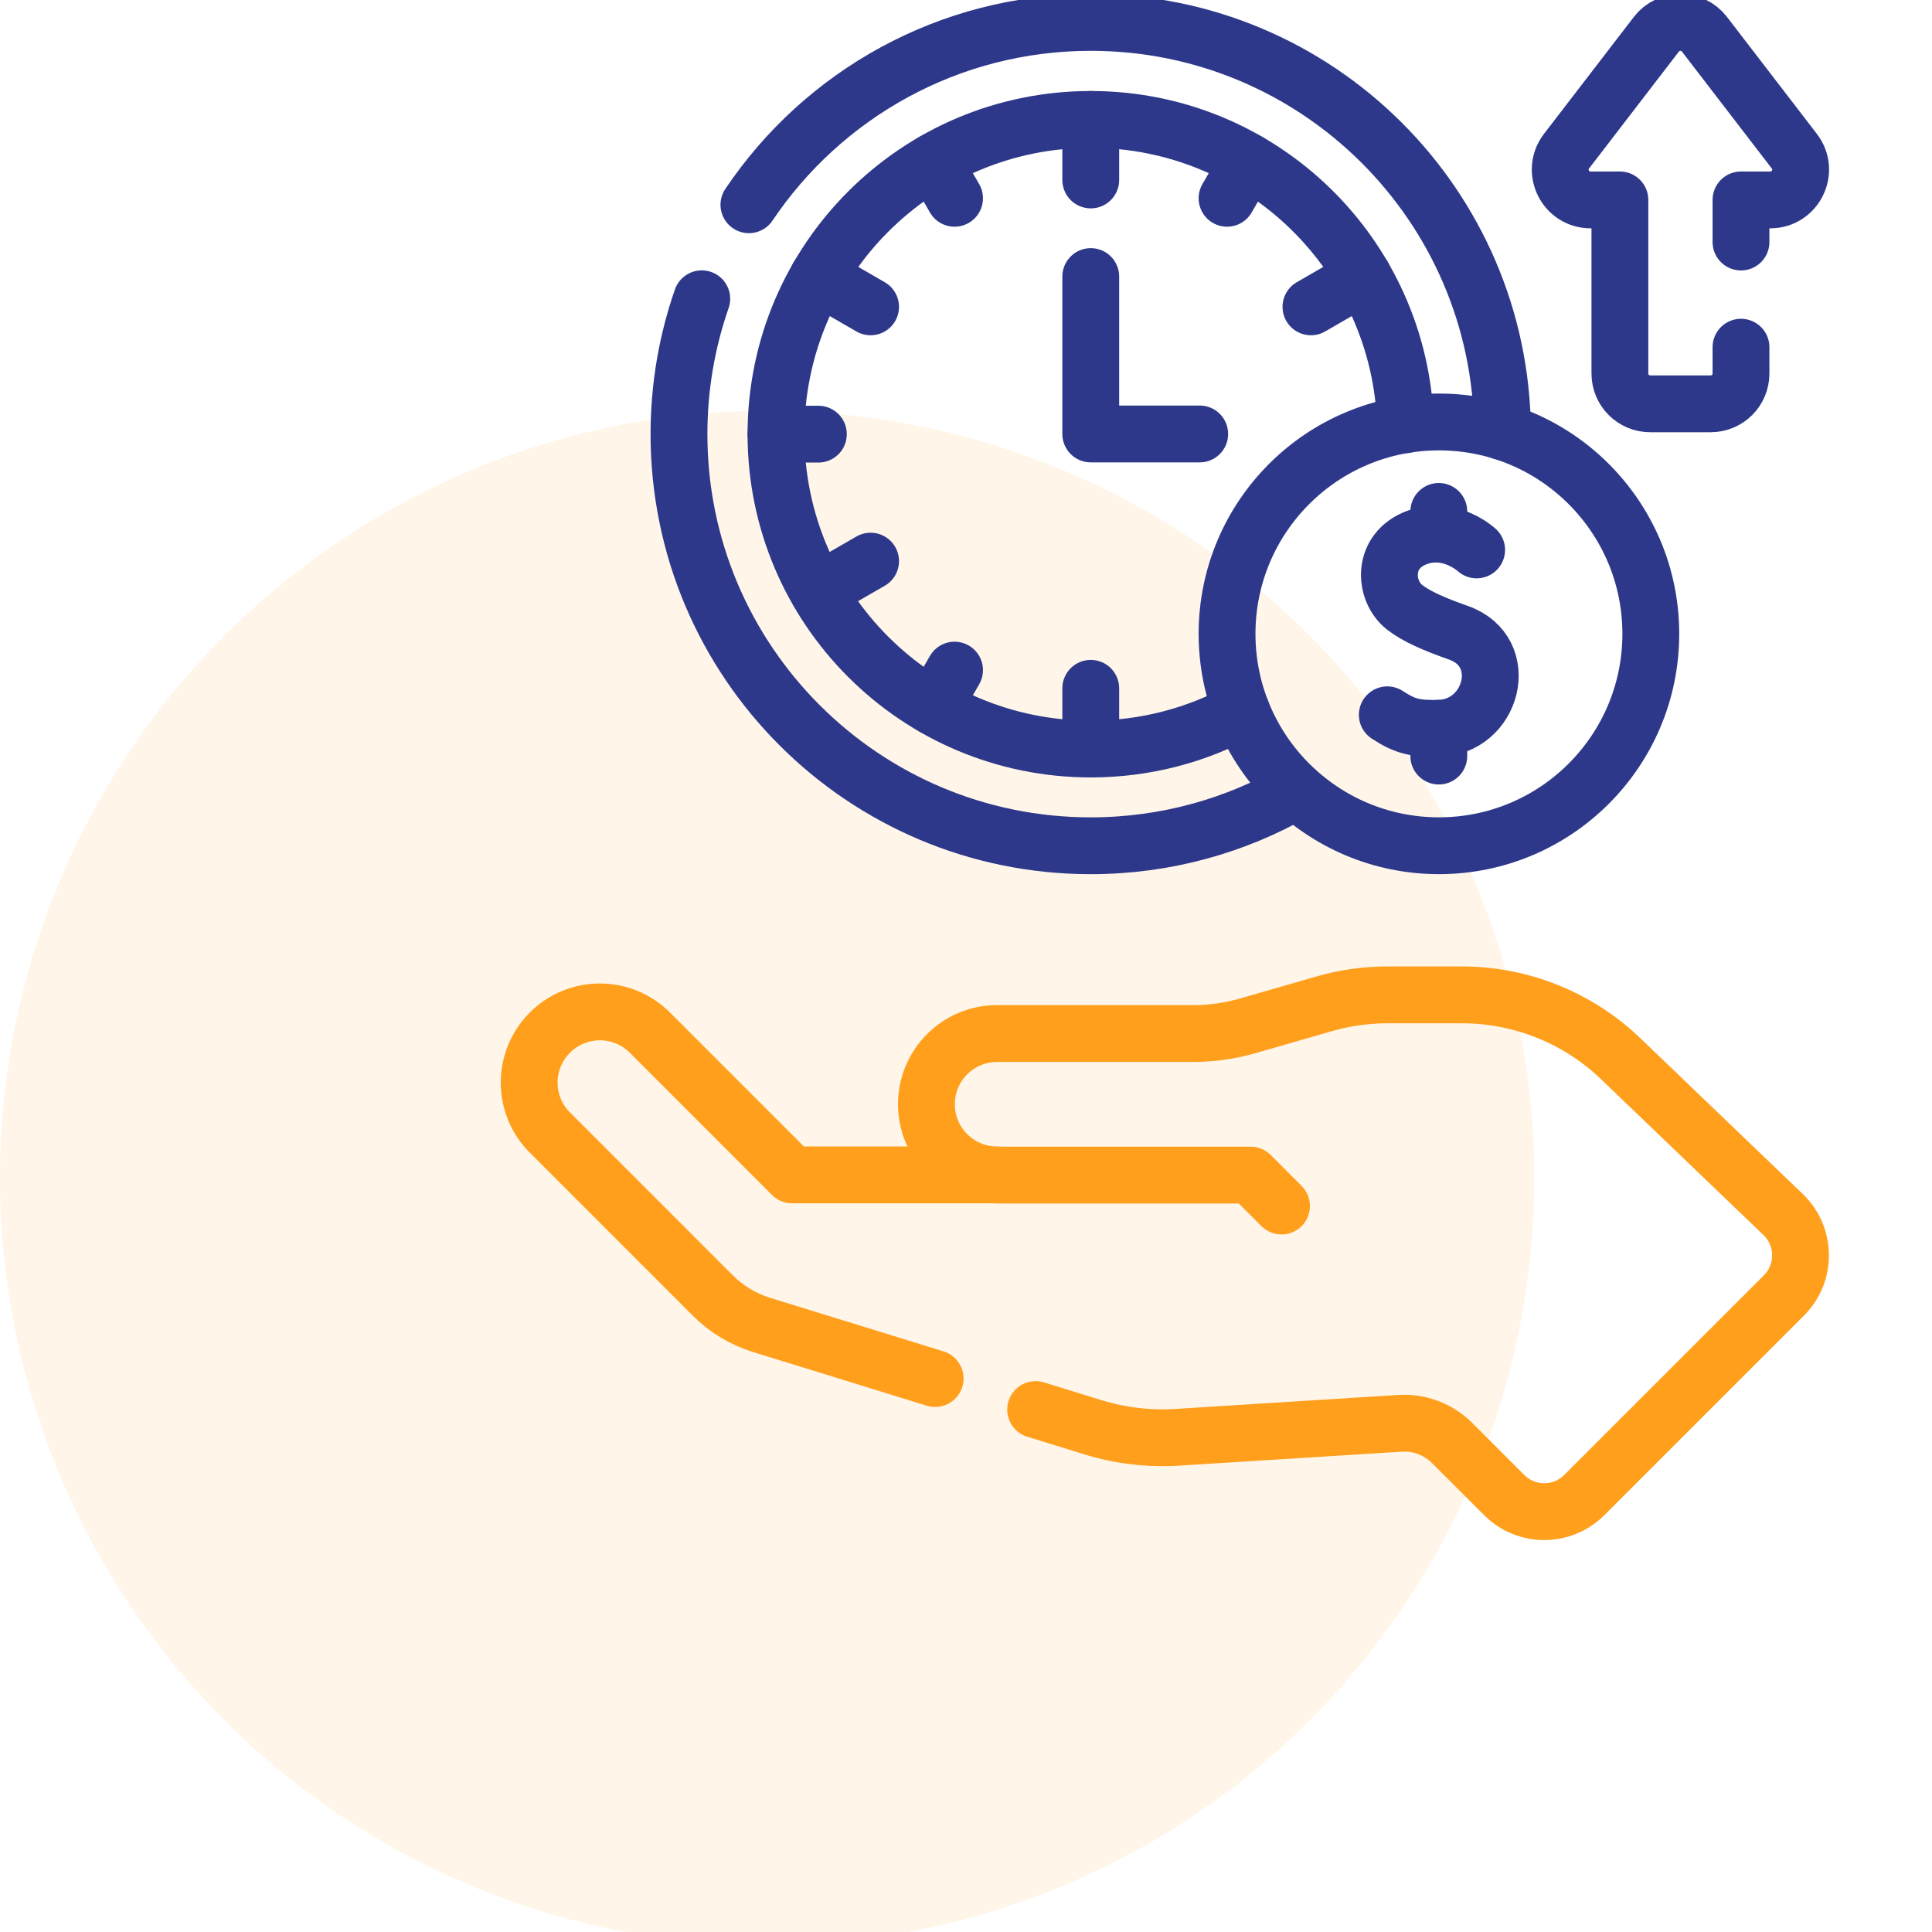 <svg width="68" height="68" viewBox="0 0 68 68" fill="none" xmlns="http://www.w3.org/2000/svg">
<circle cx="27" cy="41.461" r="27" fill="#FF9F1C" fill-opacity="0.1"/>
<path d="M35.102 41.359H44.017L45.105 42.448" stroke="#FF9F1C" stroke-width="2" stroke-miterlimit="10" stroke-linecap="round" stroke-linejoin="round"/>
<path d="M36.451 49.612L38.468 50.235C39.428 50.531 40.433 50.65 41.434 50.588L49.275 50.096C49.959 50.053 50.628 50.306 51.112 50.791L52.942 52.62C53.721 53.4 54.984 53.4 55.762 52.62L62.788 45.595C63.579 44.805 63.565 43.52 62.758 42.745L57.075 37.294C55.568 35.832 53.552 35.016 51.453 35.016H48.844C48.087 35.016 47.336 35.121 46.61 35.33L43.909 36.108C43.289 36.286 42.646 36.377 42.001 36.377H35.095C33.721 36.377 32.607 37.491 32.607 38.865C32.607 39.553 32.885 40.174 33.336 40.624C33.786 41.075 34.407 41.353 35.095 41.353H27.881L22.873 36.344C21.901 35.373 20.326 35.373 19.355 36.344C18.869 36.83 18.625 37.467 18.625 38.104C18.625 38.741 18.869 39.378 19.355 39.863L25.093 45.602C25.57 46.079 26.157 46.432 26.802 46.632L32.914 48.52" stroke="#FF9F1C" stroke-width="2" stroke-miterlimit="10" stroke-linecap="round" stroke-linejoin="round"/>
<path d="M26.359 7.207C28.96 3.336 33.379 0.789 38.393 0.789C46.368 0.789 52.837 7.23 52.883 15.194" stroke="#2D388A" stroke-width="2" stroke-miterlimit="10" stroke-linecap="round" stroke-linejoin="round"/>
<path d="M24.7 10.516C24.181 12.007 23.898 13.61 23.898 15.279C23.898 23.282 30.386 29.768 38.388 29.768C41.024 29.768 43.498 29.064 45.627 27.834" stroke="#2D388A" stroke-width="2" stroke-miterlimit="10" stroke-linecap="round" stroke-linejoin="round"/>
<path d="M43.692 25.017C42.118 25.876 40.312 26.363 38.393 26.363C32.273 26.363 27.312 21.403 27.312 15.283C27.312 9.164 32.273 4.203 38.393 4.203C44.4 4.203 49.292 8.985 49.468 14.95" stroke="#2D388A" stroke-width="2" stroke-miterlimit="10" stroke-linecap="round" stroke-linejoin="round"/>
<path d="M38.391 4.203V6.334" stroke="#2D388A" stroke-width="2" stroke-miterlimit="10" stroke-linecap="round" stroke-linejoin="round"/>
<path d="M32.852 5.688L33.597 6.979" stroke="#2D388A" stroke-width="2" stroke-miterlimit="10" stroke-linecap="round" stroke-linejoin="round"/>
<path d="M28.797 9.734L30.642 10.8" stroke="#2D388A" stroke-width="2" stroke-miterlimit="10" stroke-linecap="round" stroke-linejoin="round"/>
<path d="M27.312 15.281H28.804" stroke="#2D388A" stroke-width="2" stroke-miterlimit="10" stroke-linecap="round" stroke-linejoin="round"/>
<path d="M28.797 20.815L30.642 19.75" stroke="#2D388A" stroke-width="2" stroke-miterlimit="10" stroke-linecap="round" stroke-linejoin="round"/>
<path d="M32.852 24.878L33.597 23.586" stroke="#2D388A" stroke-width="2" stroke-miterlimit="10" stroke-linecap="round" stroke-linejoin="round"/>
<path d="M38.391 26.357V24.227" stroke="#2D388A" stroke-width="2" stroke-miterlimit="10" stroke-linecap="round" stroke-linejoin="round"/>
<path d="M47.986 9.734L46.141 10.8" stroke="#2D388A" stroke-width="2" stroke-miterlimit="10" stroke-linecap="round" stroke-linejoin="round"/>
<path d="M43.933 5.688L43.188 6.979" stroke="#2D388A" stroke-width="2" stroke-miterlimit="10" stroke-linecap="round" stroke-linejoin="round"/>
<path d="M38.391 9.734V15.274H42.226" stroke="#2D388A" stroke-width="2" stroke-miterlimit="10" stroke-linecap="round" stroke-linejoin="round"/>
<path d="M50.645 29.767C54.764 29.767 58.103 26.428 58.103 22.309C58.103 18.191 54.764 14.852 50.645 14.852C46.526 14.852 43.188 18.191 43.188 22.309C43.188 26.428 46.526 29.767 50.645 29.767Z" stroke="#2D388A" stroke-width="2" stroke-miterlimit="10" stroke-linecap="round" stroke-linejoin="round"/>
<path d="M51.973 19.355C51.973 19.355 51.047 18.496 49.898 18.909C48.605 19.374 48.706 20.8 49.435 21.372C49.854 21.7 50.484 21.971 51.333 22.271C53.234 22.942 52.531 25.623 50.598 25.636C49.844 25.641 49.491 25.593 48.828 25.159" stroke="#2D388A" stroke-width="2" stroke-miterlimit="10" stroke-linecap="round" stroke-linejoin="round"/>
<path d="M50.641 25.633V26.611" stroke="#2D388A" stroke-width="2" stroke-miterlimit="10" stroke-linecap="round" stroke-linejoin="round"/>
<path d="M50.641 18V18.793" stroke="#2D388A" stroke-width="2" stroke-miterlimit="10" stroke-linecap="round" stroke-linejoin="round"/>
<path d="M61.277 12.22V13.148C61.277 13.736 60.799 14.213 60.212 14.213H58.08C57.492 14.213 57.015 13.736 57.015 13.148V7.036H55.981C55.097 7.036 54.599 6.021 55.136 5.321L58.3 1.204C58.728 0.651 59.564 0.651 59.99 1.204L63.154 5.321C63.693 6.021 63.193 7.036 62.309 7.036H61.277V8.519" stroke="#2D388A" stroke-width="2" stroke-miterlimit="10" stroke-linecap="round" stroke-linejoin="round"/>
</svg>
